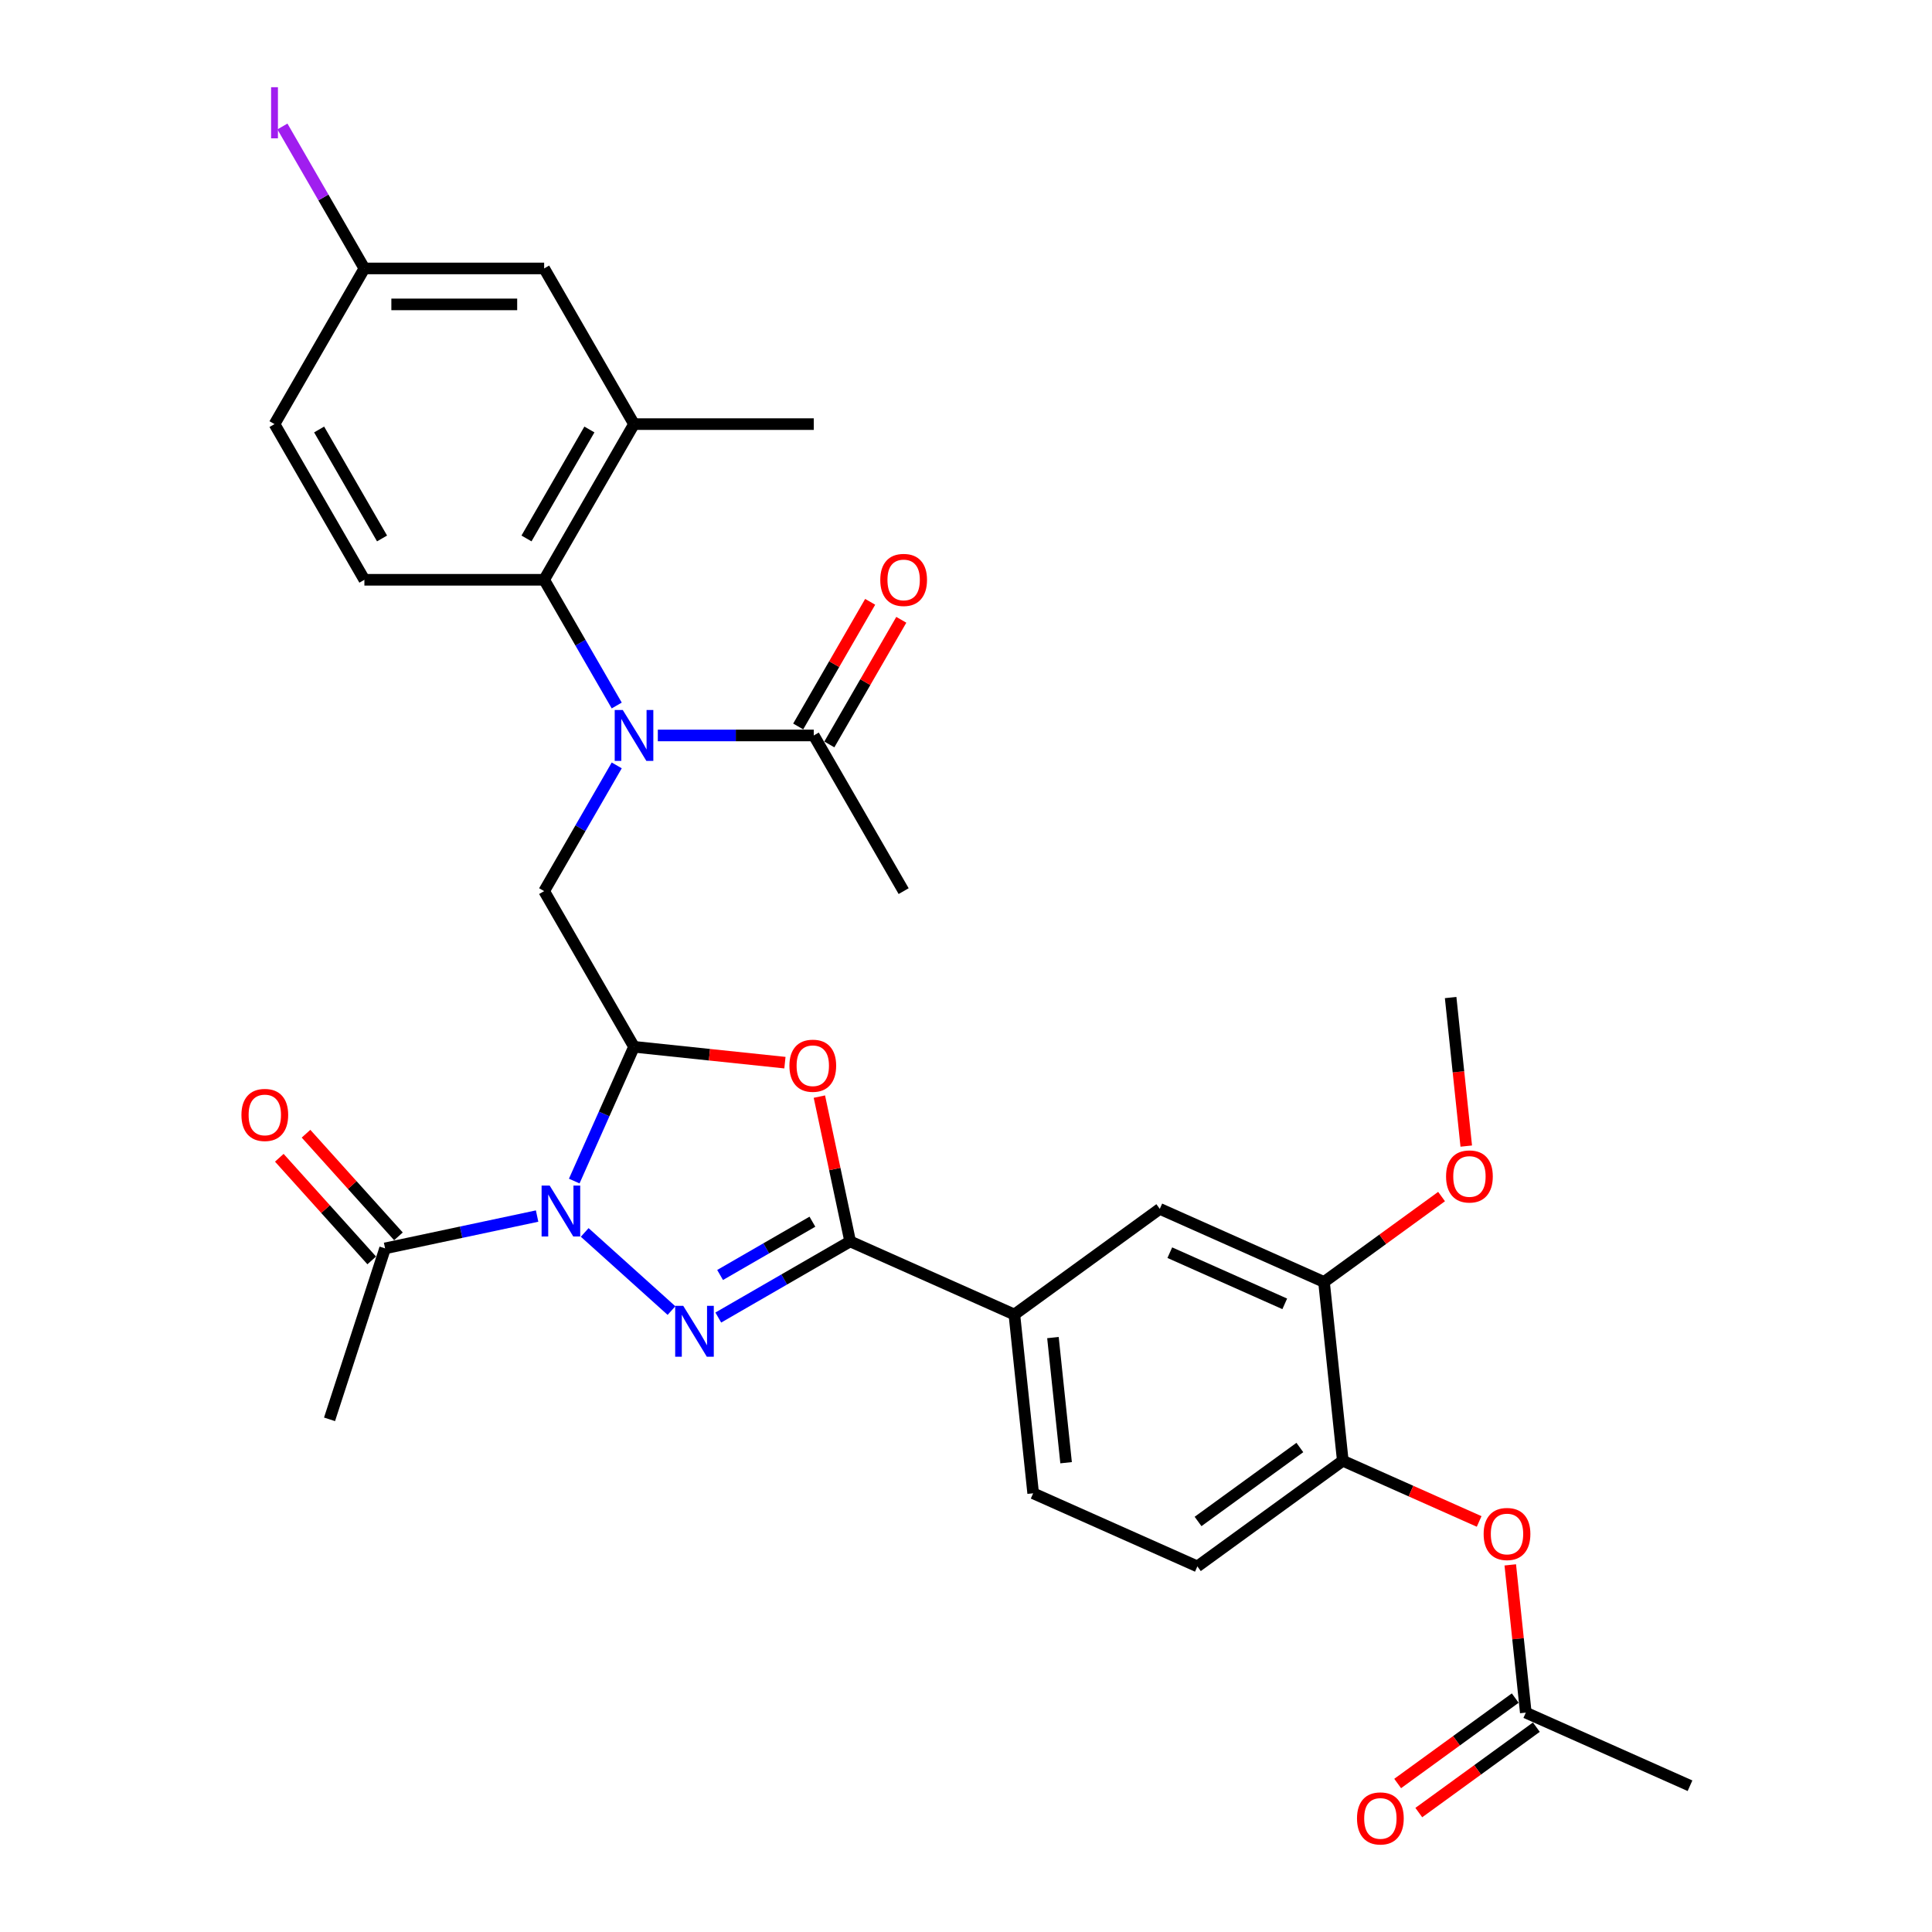 <?xml version='1.0' encoding='iso-8859-1'?>
<svg version='1.1' baseProfile='full'
              xmlns='http://www.w3.org/2000/svg'
                      xmlns:rdkit='http://www.rdkit.org/xml'
                      xmlns:xlink='http://www.w3.org/1999/xlink'
                  xml:space='preserve'
width='1000px' height='1000px' viewBox='0 0 1000 1000'>
<!-- END OF HEADER -->
<rect style='opacity:1.0;fill:#FFFFFF;stroke:none' width='1000' height='1000' x='0' y='0'> </rect>
<path class='bond-0' d='M 302.643,637.906 L 347.563,678.352' style='fill:none;fill-rule:evenodd;stroke:#0000FF;stroke-width:6px;stroke-linecap:butt;stroke-linejoin:miter;stroke-opacity:1' />
<path class='bond-1' d='M 297.226,611.314 L 312.697,576.567' style='fill:none;fill-rule:evenodd;stroke:#0000FF;stroke-width:6px;stroke-linecap:butt;stroke-linejoin:miter;stroke-opacity:1' />
<path class='bond-1' d='M 312.697,576.567 L 328.167,541.819' style='fill:none;fill-rule:evenodd;stroke:#000000;stroke-width:6px;stroke-linecap:butt;stroke-linejoin:miter;stroke-opacity:1' />
<path class='bond-7' d='M 278.006,629.433 L 238.662,637.796' style='fill:none;fill-rule:evenodd;stroke:#0000FF;stroke-width:6px;stroke-linecap:butt;stroke-linejoin:miter;stroke-opacity:1' />
<path class='bond-7' d='M 238.662,637.796 L 199.318,646.159' style='fill:none;fill-rule:evenodd;stroke:#000000;stroke-width:6px;stroke-linecap:butt;stroke-linejoin:miter;stroke-opacity:1' />
<path class='bond-2' d='M 371.785,681.958 L 405.913,662.255' style='fill:none;fill-rule:evenodd;stroke:#0000FF;stroke-width:6px;stroke-linecap:butt;stroke-linejoin:miter;stroke-opacity:1' />
<path class='bond-2' d='M 405.913,662.255 L 440.041,642.551' style='fill:none;fill-rule:evenodd;stroke:#000000;stroke-width:6px;stroke-linecap:butt;stroke-linejoin:miter;stroke-opacity:1' />
<path class='bond-2' d='M 372.72,659.932 L 396.609,646.14' style='fill:none;fill-rule:evenodd;stroke:#0000FF;stroke-width:6px;stroke-linecap:butt;stroke-linejoin:miter;stroke-opacity:1' />
<path class='bond-2' d='M 396.609,646.14 L 420.499,632.347' style='fill:none;fill-rule:evenodd;stroke:#000000;stroke-width:6px;stroke-linecap:butt;stroke-linejoin:miter;stroke-opacity:1' />
<path class='bond-3' d='M 328.167,541.819 L 367.222,545.924' style='fill:none;fill-rule:evenodd;stroke:#000000;stroke-width:6px;stroke-linecap:butt;stroke-linejoin:miter;stroke-opacity:1' />
<path class='bond-3' d='M 367.222,545.924 L 406.276,550.029' style='fill:none;fill-rule:evenodd;stroke:#FF0000;stroke-width:6px;stroke-linecap:butt;stroke-linejoin:miter;stroke-opacity:1' />
<path class='bond-5' d='M 328.167,541.819 L 281.648,461.244' style='fill:none;fill-rule:evenodd;stroke:#000000;stroke-width:6px;stroke-linecap:butt;stroke-linejoin:miter;stroke-opacity:1' />
<path class='bond-9' d='M 440.041,642.551 L 525.037,680.393' style='fill:none;fill-rule:evenodd;stroke:#000000;stroke-width:6px;stroke-linecap:butt;stroke-linejoin:miter;stroke-opacity:1' />
<path class='bond-32' d='M 440.041,642.551 L 432.076,605.077' style='fill:none;fill-rule:evenodd;stroke:#000000;stroke-width:6px;stroke-linecap:butt;stroke-linejoin:miter;stroke-opacity:1' />
<path class='bond-32' d='M 432.076,605.077 L 424.111,567.603' style='fill:none;fill-rule:evenodd;stroke:#FF0000;stroke-width:6px;stroke-linecap:butt;stroke-linejoin:miter;stroke-opacity:1' />
<path class='bond-4' d='M 319.218,396.17 L 300.433,428.707' style='fill:none;fill-rule:evenodd;stroke:#0000FF;stroke-width:6px;stroke-linecap:butt;stroke-linejoin:miter;stroke-opacity:1' />
<path class='bond-4' d='M 300.433,428.707 L 281.648,461.244' style='fill:none;fill-rule:evenodd;stroke:#000000;stroke-width:6px;stroke-linecap:butt;stroke-linejoin:miter;stroke-opacity:1' />
<path class='bond-6' d='M 319.218,365.169 L 300.433,332.632' style='fill:none;fill-rule:evenodd;stroke:#0000FF;stroke-width:6px;stroke-linecap:butt;stroke-linejoin:miter;stroke-opacity:1' />
<path class='bond-6' d='M 300.433,332.632 L 281.648,300.095' style='fill:none;fill-rule:evenodd;stroke:#000000;stroke-width:6px;stroke-linecap:butt;stroke-linejoin:miter;stroke-opacity:1' />
<path class='bond-8' d='M 340.486,380.67 L 380.846,380.67' style='fill:none;fill-rule:evenodd;stroke:#0000FF;stroke-width:6px;stroke-linecap:butt;stroke-linejoin:miter;stroke-opacity:1' />
<path class='bond-8' d='M 380.846,380.67 L 421.207,380.67' style='fill:none;fill-rule:evenodd;stroke:#000000;stroke-width:6px;stroke-linecap:butt;stroke-linejoin:miter;stroke-opacity:1' />
<path class='bond-10' d='M 281.648,300.095 L 328.167,219.521' style='fill:none;fill-rule:evenodd;stroke:#000000;stroke-width:6px;stroke-linecap:butt;stroke-linejoin:miter;stroke-opacity:1' />
<path class='bond-10' d='M 272.511,278.705 L 305.074,222.303' style='fill:none;fill-rule:evenodd;stroke:#000000;stroke-width:6px;stroke-linecap:butt;stroke-linejoin:miter;stroke-opacity:1' />
<path class='bond-15' d='M 281.648,300.095 L 188.608,300.095' style='fill:none;fill-rule:evenodd;stroke:#000000;stroke-width:6px;stroke-linecap:butt;stroke-linejoin:miter;stroke-opacity:1' />
<path class='bond-18' d='M 206.233,639.933 L 182.315,613.371' style='fill:none;fill-rule:evenodd;stroke:#000000;stroke-width:6px;stroke-linecap:butt;stroke-linejoin:miter;stroke-opacity:1' />
<path class='bond-18' d='M 182.315,613.371 L 158.398,586.808' style='fill:none;fill-rule:evenodd;stroke:#FF0000;stroke-width:6px;stroke-linecap:butt;stroke-linejoin:miter;stroke-opacity:1' />
<path class='bond-18' d='M 192.404,652.384 L 168.487,625.822' style='fill:none;fill-rule:evenodd;stroke:#000000;stroke-width:6px;stroke-linecap:butt;stroke-linejoin:miter;stroke-opacity:1' />
<path class='bond-18' d='M 168.487,625.822 L 144.57,599.259' style='fill:none;fill-rule:evenodd;stroke:#FF0000;stroke-width:6px;stroke-linecap:butt;stroke-linejoin:miter;stroke-opacity:1' />
<path class='bond-27' d='M 199.318,646.159 L 170.568,734.645' style='fill:none;fill-rule:evenodd;stroke:#000000;stroke-width:6px;stroke-linecap:butt;stroke-linejoin:miter;stroke-opacity:1' />
<path class='bond-19' d='M 429.264,385.322 L 447.889,353.064' style='fill:none;fill-rule:evenodd;stroke:#000000;stroke-width:6px;stroke-linecap:butt;stroke-linejoin:miter;stroke-opacity:1' />
<path class='bond-19' d='M 447.889,353.064 L 466.513,320.806' style='fill:none;fill-rule:evenodd;stroke:#FF0000;stroke-width:6px;stroke-linecap:butt;stroke-linejoin:miter;stroke-opacity:1' />
<path class='bond-19' d='M 413.149,376.018 L 431.774,343.76' style='fill:none;fill-rule:evenodd;stroke:#000000;stroke-width:6px;stroke-linecap:butt;stroke-linejoin:miter;stroke-opacity:1' />
<path class='bond-19' d='M 431.774,343.76 L 450.398,311.502' style='fill:none;fill-rule:evenodd;stroke:#FF0000;stroke-width:6px;stroke-linecap:butt;stroke-linejoin:miter;stroke-opacity:1' />
<path class='bond-28' d='M 421.207,380.67 L 467.727,461.244' style='fill:none;fill-rule:evenodd;stroke:#000000;stroke-width:6px;stroke-linecap:butt;stroke-linejoin:miter;stroke-opacity:1' />
<path class='bond-13' d='M 525.037,680.393 L 600.308,625.706' style='fill:none;fill-rule:evenodd;stroke:#000000;stroke-width:6px;stroke-linecap:butt;stroke-linejoin:miter;stroke-opacity:1' />
<path class='bond-20' d='M 525.037,680.393 L 534.762,772.923' style='fill:none;fill-rule:evenodd;stroke:#000000;stroke-width:6px;stroke-linecap:butt;stroke-linejoin:miter;stroke-opacity:1' />
<path class='bond-20' d='M 545.002,692.328 L 551.81,757.099' style='fill:none;fill-rule:evenodd;stroke:#000000;stroke-width:6px;stroke-linecap:butt;stroke-linejoin:miter;stroke-opacity:1' />
<path class='bond-17' d='M 328.167,219.521 L 281.648,138.946' style='fill:none;fill-rule:evenodd;stroke:#000000;stroke-width:6px;stroke-linecap:butt;stroke-linejoin:miter;stroke-opacity:1' />
<path class='bond-29' d='M 328.167,219.521 L 421.207,219.521' style='fill:none;fill-rule:evenodd;stroke:#000000;stroke-width:6px;stroke-linecap:butt;stroke-linejoin:miter;stroke-opacity:1' />
<path class='bond-11' d='M 695.029,756.078 L 619.758,810.766' style='fill:none;fill-rule:evenodd;stroke:#000000;stroke-width:6px;stroke-linecap:butt;stroke-linejoin:miter;stroke-opacity:1' />
<path class='bond-11' d='M 672.801,749.227 L 620.111,787.509' style='fill:none;fill-rule:evenodd;stroke:#000000;stroke-width:6px;stroke-linecap:butt;stroke-linejoin:miter;stroke-opacity:1' />
<path class='bond-14' d='M 695.029,756.078 L 730.316,771.789' style='fill:none;fill-rule:evenodd;stroke:#000000;stroke-width:6px;stroke-linecap:butt;stroke-linejoin:miter;stroke-opacity:1' />
<path class='bond-14' d='M 730.316,771.789 L 765.604,787.5' style='fill:none;fill-rule:evenodd;stroke:#FF0000;stroke-width:6px;stroke-linecap:butt;stroke-linejoin:miter;stroke-opacity:1' />
<path class='bond-33' d='M 695.029,756.078 L 685.304,663.549' style='fill:none;fill-rule:evenodd;stroke:#000000;stroke-width:6px;stroke-linecap:butt;stroke-linejoin:miter;stroke-opacity:1' />
<path class='bond-12' d='M 685.304,663.549 L 600.308,625.706' style='fill:none;fill-rule:evenodd;stroke:#000000;stroke-width:6px;stroke-linecap:butt;stroke-linejoin:miter;stroke-opacity:1' />
<path class='bond-12' d='M 664.986,674.871 L 605.489,648.382' style='fill:none;fill-rule:evenodd;stroke:#000000;stroke-width:6px;stroke-linecap:butt;stroke-linejoin:miter;stroke-opacity:1' />
<path class='bond-25' d='M 685.304,663.549 L 715.728,641.444' style='fill:none;fill-rule:evenodd;stroke:#000000;stroke-width:6px;stroke-linecap:butt;stroke-linejoin:miter;stroke-opacity:1' />
<path class='bond-25' d='M 715.728,641.444 L 746.153,619.339' style='fill:none;fill-rule:evenodd;stroke:#FF0000;stroke-width:6px;stroke-linecap:butt;stroke-linejoin:miter;stroke-opacity:1' />
<path class='bond-16' d='M 781.713,809.98 L 785.731,848.215' style='fill:none;fill-rule:evenodd;stroke:#FF0000;stroke-width:6px;stroke-linecap:butt;stroke-linejoin:miter;stroke-opacity:1' />
<path class='bond-16' d='M 785.731,848.215 L 789.75,886.451' style='fill:none;fill-rule:evenodd;stroke:#000000;stroke-width:6px;stroke-linecap:butt;stroke-linejoin:miter;stroke-opacity:1' />
<path class='bond-24' d='M 188.608,300.095 L 142.088,219.521' style='fill:none;fill-rule:evenodd;stroke:#000000;stroke-width:6px;stroke-linecap:butt;stroke-linejoin:miter;stroke-opacity:1' />
<path class='bond-24' d='M 197.745,278.705 L 165.181,222.303' style='fill:none;fill-rule:evenodd;stroke:#000000;stroke-width:6px;stroke-linecap:butt;stroke-linejoin:miter;stroke-opacity:1' />
<path class='bond-22' d='M 784.281,878.924 L 753.857,901.029' style='fill:none;fill-rule:evenodd;stroke:#000000;stroke-width:6px;stroke-linecap:butt;stroke-linejoin:miter;stroke-opacity:1' />
<path class='bond-22' d='M 753.857,901.029 L 723.432,923.134' style='fill:none;fill-rule:evenodd;stroke:#FF0000;stroke-width:6px;stroke-linecap:butt;stroke-linejoin:miter;stroke-opacity:1' />
<path class='bond-22' d='M 795.219,893.978 L 764.794,916.083' style='fill:none;fill-rule:evenodd;stroke:#000000;stroke-width:6px;stroke-linecap:butt;stroke-linejoin:miter;stroke-opacity:1' />
<path class='bond-22' d='M 764.794,916.083 L 734.369,938.188' style='fill:none;fill-rule:evenodd;stroke:#FF0000;stroke-width:6px;stroke-linecap:butt;stroke-linejoin:miter;stroke-opacity:1' />
<path class='bond-30' d='M 789.75,886.451 L 874.746,924.294' style='fill:none;fill-rule:evenodd;stroke:#000000;stroke-width:6px;stroke-linecap:butt;stroke-linejoin:miter;stroke-opacity:1' />
<path class='bond-34' d='M 281.648,138.946 L 188.608,138.946' style='fill:none;fill-rule:evenodd;stroke:#000000;stroke-width:6px;stroke-linecap:butt;stroke-linejoin:miter;stroke-opacity:1' />
<path class='bond-34' d='M 267.692,157.554 L 202.564,157.554' style='fill:none;fill-rule:evenodd;stroke:#000000;stroke-width:6px;stroke-linecap:butt;stroke-linejoin:miter;stroke-opacity:1' />
<path class='bond-21' d='M 534.762,772.923 L 619.758,810.766' style='fill:none;fill-rule:evenodd;stroke:#000000;stroke-width:6px;stroke-linecap:butt;stroke-linejoin:miter;stroke-opacity:1' />
<path class='bond-23' d='M 188.608,138.946 L 142.088,219.521' style='fill:none;fill-rule:evenodd;stroke:#000000;stroke-width:6px;stroke-linecap:butt;stroke-linejoin:miter;stroke-opacity:1' />
<path class='bond-26' d='M 188.608,138.946 L 167.395,102.204' style='fill:none;fill-rule:evenodd;stroke:#000000;stroke-width:6px;stroke-linecap:butt;stroke-linejoin:miter;stroke-opacity:1' />
<path class='bond-26' d='M 167.395,102.204 L 146.182,65.462' style='fill:none;fill-rule:evenodd;stroke:#A01EEF;stroke-width:6px;stroke-linecap:butt;stroke-linejoin:miter;stroke-opacity:1' />
<path class='bond-31' d='M 758.929,593.212 L 754.889,554.772' style='fill:none;fill-rule:evenodd;stroke:#FF0000;stroke-width:6px;stroke-linecap:butt;stroke-linejoin:miter;stroke-opacity:1' />
<path class='bond-31' d='M 754.889,554.772 L 750.849,516.331' style='fill:none;fill-rule:evenodd;stroke:#000000;stroke-width:6px;stroke-linecap:butt;stroke-linejoin:miter;stroke-opacity:1' />
<path  class='atom-0' d='M 284.5 613.64
L 293.135 627.596
Q 293.991 628.973, 295.367 631.467
Q 296.744 633.96, 296.819 634.109
L 296.819 613.64
L 300.317 613.64
L 300.317 639.989
L 296.707 639.989
L 287.441 624.731
Q 286.361 622.944, 285.208 620.898
Q 284.091 618.851, 283.756 618.218
L 283.756 639.989
L 280.332 639.989
L 280.332 613.64
L 284.5 613.64
' fill='#0000FF'/>
<path  class='atom-1' d='M 353.642 675.896
L 362.276 689.852
Q 363.132 691.229, 364.509 693.722
Q 365.886 696.216, 365.961 696.365
L 365.961 675.896
L 369.459 675.896
L 369.459 702.245
L 365.849 702.245
L 356.582 686.986
Q 355.503 685.2, 354.349 683.153
Q 353.233 681.106, 352.898 680.474
L 352.898 702.245
L 349.474 702.245
L 349.474 675.896
L 353.642 675.896
' fill='#0000FF'/>
<path  class='atom-4' d='M 408.602 551.619
Q 408.602 545.292, 411.728 541.757
Q 414.854 538.221, 420.697 538.221
Q 426.54 538.221, 429.666 541.757
Q 432.792 545.292, 432.792 551.619
Q 432.792 558.02, 429.629 561.667
Q 426.466 565.277, 420.697 565.277
Q 414.892 565.277, 411.728 561.667
Q 408.602 558.057, 408.602 551.619
M 420.697 562.3
Q 424.717 562.3, 426.875 559.62
Q 429.071 556.903, 429.071 551.619
Q 429.071 546.446, 426.875 543.841
Q 424.717 541.198, 420.697 541.198
Q 416.678 541.198, 414.482 543.803
Q 412.324 546.408, 412.324 551.619
Q 412.324 556.941, 414.482 559.62
Q 416.678 562.3, 420.697 562.3
' fill='#FF0000'/>
<path  class='atom-5' d='M 322.343 367.495
L 330.977 381.451
Q 331.833 382.828, 333.21 385.322
Q 334.587 387.815, 334.662 387.964
L 334.662 367.495
L 338.16 367.495
L 338.16 393.844
L 334.55 393.844
L 325.283 378.586
Q 324.204 376.799, 323.05 374.752
Q 321.934 372.706, 321.599 372.073
L 321.599 393.844
L 318.175 393.844
L 318.175 367.495
L 322.343 367.495
' fill='#0000FF'/>
<path  class='atom-15' d='M 767.93 793.995
Q 767.93 787.669, 771.056 784.133
Q 774.182 780.598, 780.025 780.598
Q 785.868 780.598, 788.994 784.133
Q 792.12 787.669, 792.12 793.995
Q 792.12 800.397, 788.956 804.044
Q 785.793 807.654, 780.025 807.654
Q 774.219 807.654, 771.056 804.044
Q 767.93 800.434, 767.93 793.995
M 780.025 804.676
Q 784.044 804.676, 786.203 801.997
Q 788.398 799.28, 788.398 793.995
Q 788.398 788.822, 786.203 786.217
Q 784.044 783.575, 780.025 783.575
Q 776.005 783.575, 773.81 786.18
Q 771.651 788.785, 771.651 793.995
Q 771.651 799.317, 773.81 801.997
Q 776.005 804.676, 780.025 804.676
' fill='#FF0000'/>
<path  class='atom-19' d='M 124.968 577.091
Q 124.968 570.765, 128.094 567.229
Q 131.22 563.694, 137.063 563.694
Q 142.906 563.694, 146.032 567.229
Q 149.158 570.765, 149.158 577.091
Q 149.158 583.493, 145.995 587.14
Q 142.831 590.75, 137.063 590.75
Q 131.257 590.75, 128.094 587.14
Q 124.968 583.53, 124.968 577.091
M 137.063 587.772
Q 141.082 587.772, 143.241 585.093
Q 145.436 582.376, 145.436 577.091
Q 145.436 571.918, 143.241 569.313
Q 141.082 566.671, 137.063 566.671
Q 133.043 566.671, 130.848 569.276
Q 128.689 571.881, 128.689 577.091
Q 128.689 582.413, 130.848 585.093
Q 133.043 587.772, 137.063 587.772
' fill='#FF0000'/>
<path  class='atom-20' d='M 455.632 300.17
Q 455.632 293.843, 458.758 290.307
Q 461.884 286.772, 467.727 286.772
Q 473.57 286.772, 476.696 290.307
Q 479.822 293.843, 479.822 300.17
Q 479.822 306.571, 476.658 310.218
Q 473.495 313.828, 467.727 313.828
Q 461.921 313.828, 458.758 310.218
Q 455.632 306.608, 455.632 300.17
M 467.727 310.851
Q 471.746 310.851, 473.905 308.171
Q 476.1 305.454, 476.1 300.17
Q 476.1 294.997, 473.905 292.391
Q 471.746 289.749, 467.727 289.749
Q 463.707 289.749, 461.512 292.354
Q 459.353 294.959, 459.353 300.17
Q 459.353 305.491, 461.512 308.171
Q 463.707 310.851, 467.727 310.851
' fill='#FF0000'/>
<path  class='atom-23' d='M 702.384 941.213
Q 702.384 934.886, 705.51 931.35
Q 708.636 927.815, 714.479 927.815
Q 720.322 927.815, 723.448 931.35
Q 726.575 934.886, 726.575 941.213
Q 726.575 947.614, 723.411 951.261
Q 720.248 954.871, 714.479 954.871
Q 708.674 954.871, 705.51 951.261
Q 702.384 947.651, 702.384 941.213
M 714.479 951.894
Q 718.499 951.894, 720.657 949.214
Q 722.853 946.497, 722.853 941.213
Q 722.853 936.04, 720.657 933.435
Q 718.499 930.792, 714.479 930.792
Q 710.46 930.792, 708.264 933.397
Q 706.106 936.002, 706.106 941.213
Q 706.106 946.535, 708.264 949.214
Q 710.46 951.894, 714.479 951.894
' fill='#FF0000'/>
<path  class='atom-26' d='M 748.479 608.936
Q 748.479 602.609, 751.605 599.074
Q 754.731 595.538, 760.574 595.538
Q 766.417 595.538, 769.543 599.074
Q 772.669 602.609, 772.669 608.936
Q 772.669 615.337, 769.506 618.984
Q 766.343 622.594, 760.574 622.594
Q 754.768 622.594, 751.605 618.984
Q 748.479 615.374, 748.479 608.936
M 760.574 619.617
Q 764.593 619.617, 766.752 616.937
Q 768.948 614.22, 768.948 608.936
Q 768.948 603.763, 766.752 601.158
Q 764.593 598.515, 760.574 598.515
Q 756.555 598.515, 754.359 601.12
Q 752.201 603.726, 752.201 608.936
Q 752.201 614.258, 754.359 616.937
Q 756.555 619.617, 760.574 619.617
' fill='#FF0000'/>
<path  class='atom-27' d='M 140.32 45.141
L 143.856 45.141
L 143.856 71.602
L 140.32 71.602
L 140.32 45.141
' fill='#A01EEF'/>
</svg>
